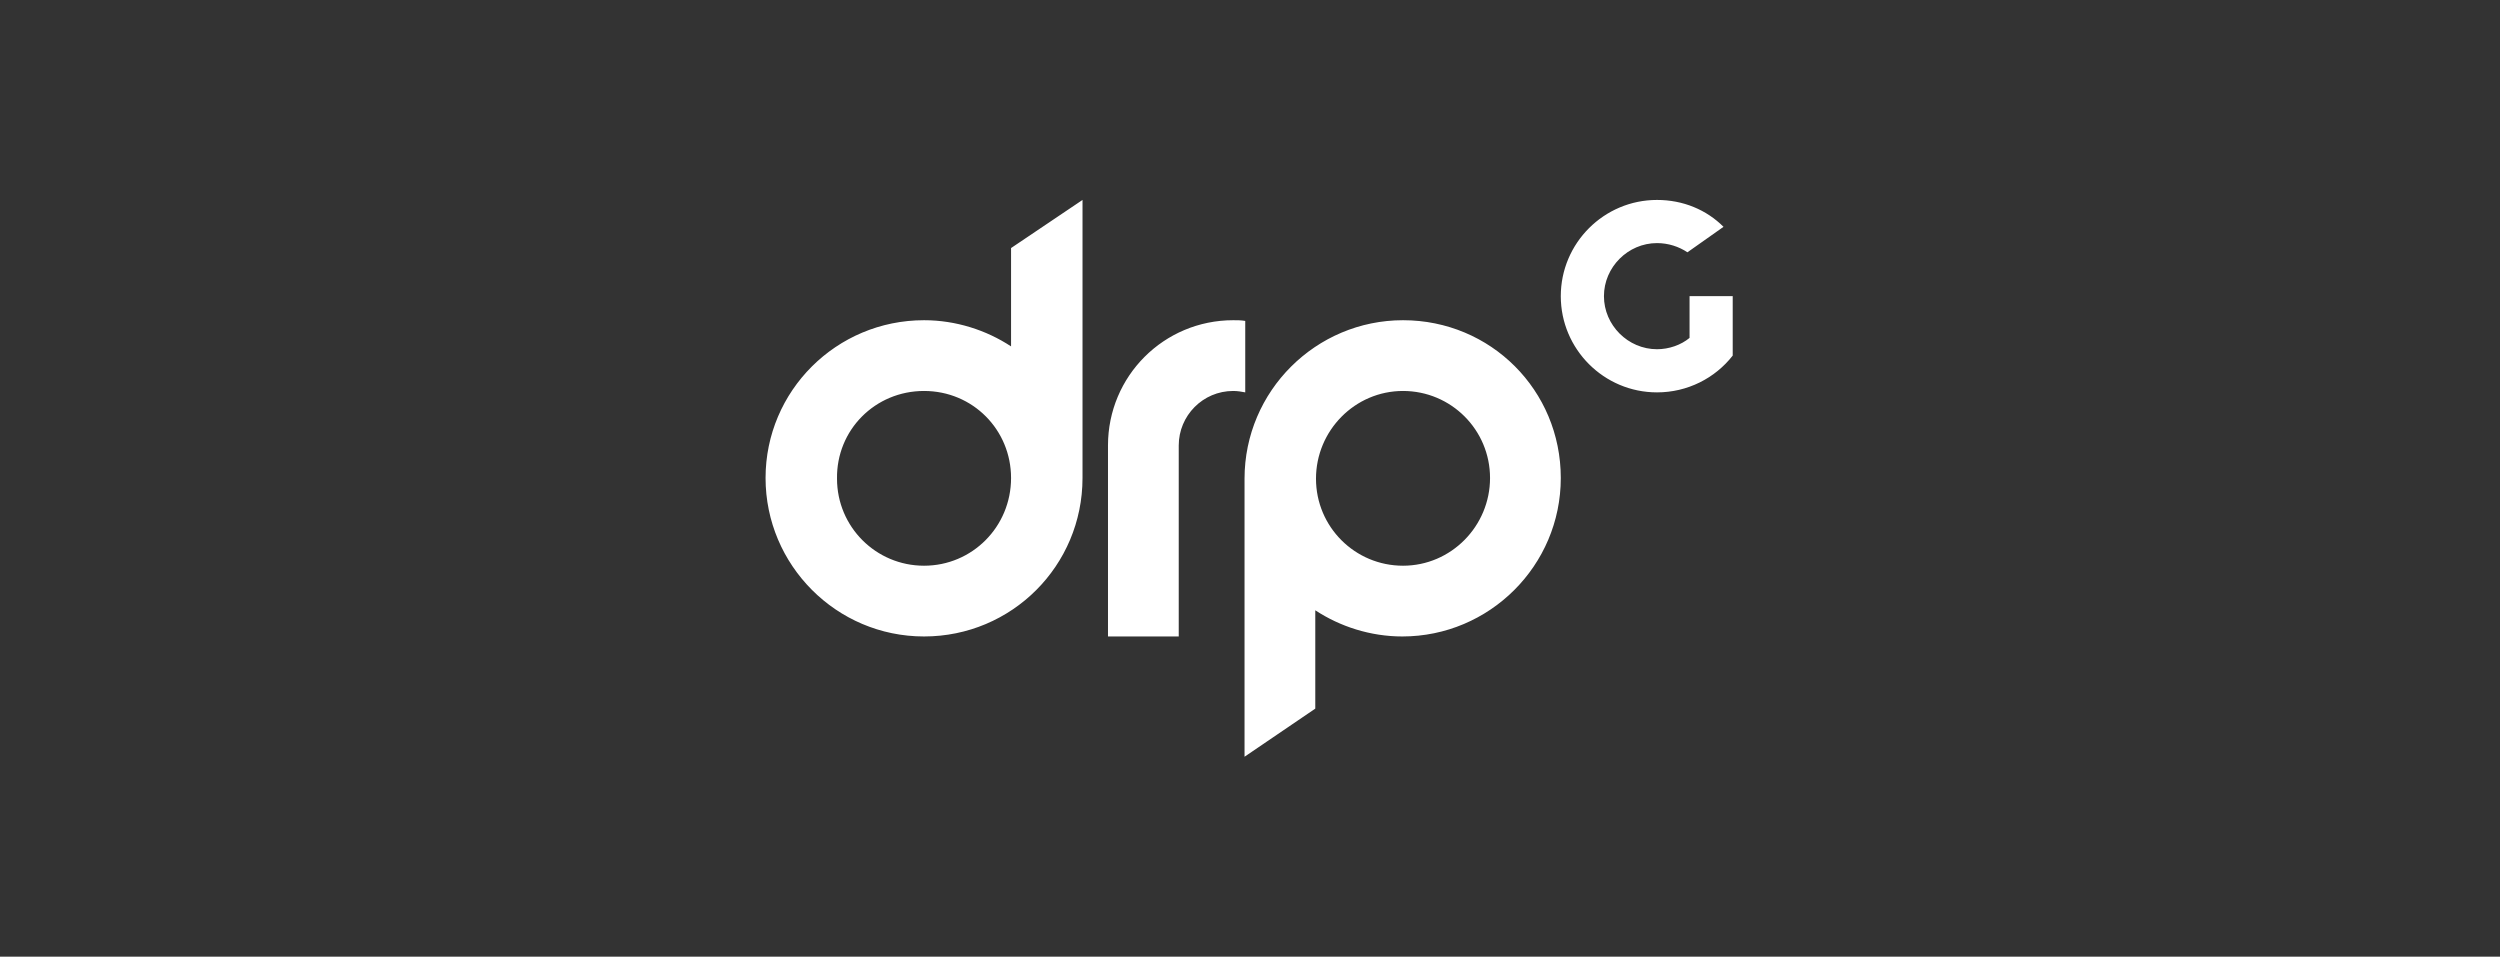 <?xml version="1.0" encoding="UTF-8"?>
<svg xmlns="http://www.w3.org/2000/svg" width="1338" height="512" viewBox="0 0 1338 512" fill="none">
  <rect x="0" y="0" width="1338" height="512" fill="#333333" stroke="none"/>
  <g clip-path="url(#clip0_608_1228)">
    <path d="M750.894 171.379C704.319 171.379 666.075 209.244 666.075 256.197V405.008L703.941 379.259V326.627C717.193 335.336 733.476 340.637 750.515 340.637C797.089 340.637 835.334 302.771 835.334 255.818C835.334 208.866 797.847 171.379 750.894 171.379ZM630.86 340.637H592.995V238.4C592.995 201.292 622.909 171.379 660.017 171.379C662.289 171.379 664.182 171.379 666.454 171.757V210.001C664.561 209.623 662.289 209.244 660.017 209.244C643.735 209.244 630.86 222.497 630.86 238.4V340.637ZM541.119 132.756V185.389C527.867 176.68 511.584 171.379 494.545 171.379C447.592 171.379 409.727 209.244 409.727 255.818C409.727 302.393 447.592 340.637 494.545 340.637C541.498 340.637 579.363 302.771 579.363 255.818V107.008L541.119 132.756ZM750.894 302.771C725.145 302.771 704.319 281.946 704.319 256.197C704.319 230.449 725.145 209.244 750.894 209.244C776.642 209.244 797.468 230.07 797.468 255.818C797.468 281.567 776.642 302.771 750.894 302.771ZM494.545 302.771C468.797 302.771 447.971 281.946 447.971 256.197C447.592 230.07 468.418 209.244 494.545 209.244C520.672 209.244 541.119 230.07 541.119 255.818C541.119 281.946 520.293 302.771 494.545 302.771ZM927.346 158.505V190.311C917.88 202.428 903.113 210.001 886.83 210.001C858.431 210.001 835.334 186.904 835.334 158.505C835.334 130.106 858.431 107.008 886.83 107.008C900.841 107.008 913.336 112.309 922.424 121.397L903.113 135.028C898.569 131.999 892.889 130.106 886.83 130.106C871.306 130.106 858.431 142.98 858.431 158.505C858.431 174.029 871.306 186.904 886.83 186.904C893.268 186.904 899.705 184.632 904.249 180.845V158.505H927.346Z" fill="white"></path>
  </g>
  <defs>
    <clipPath id="clip0_608_1228">
      <rect width="517.62" height="298" fill="white" transform="translate(409.727 107)"></rect>
    </clipPath>
  </defs>
</svg>